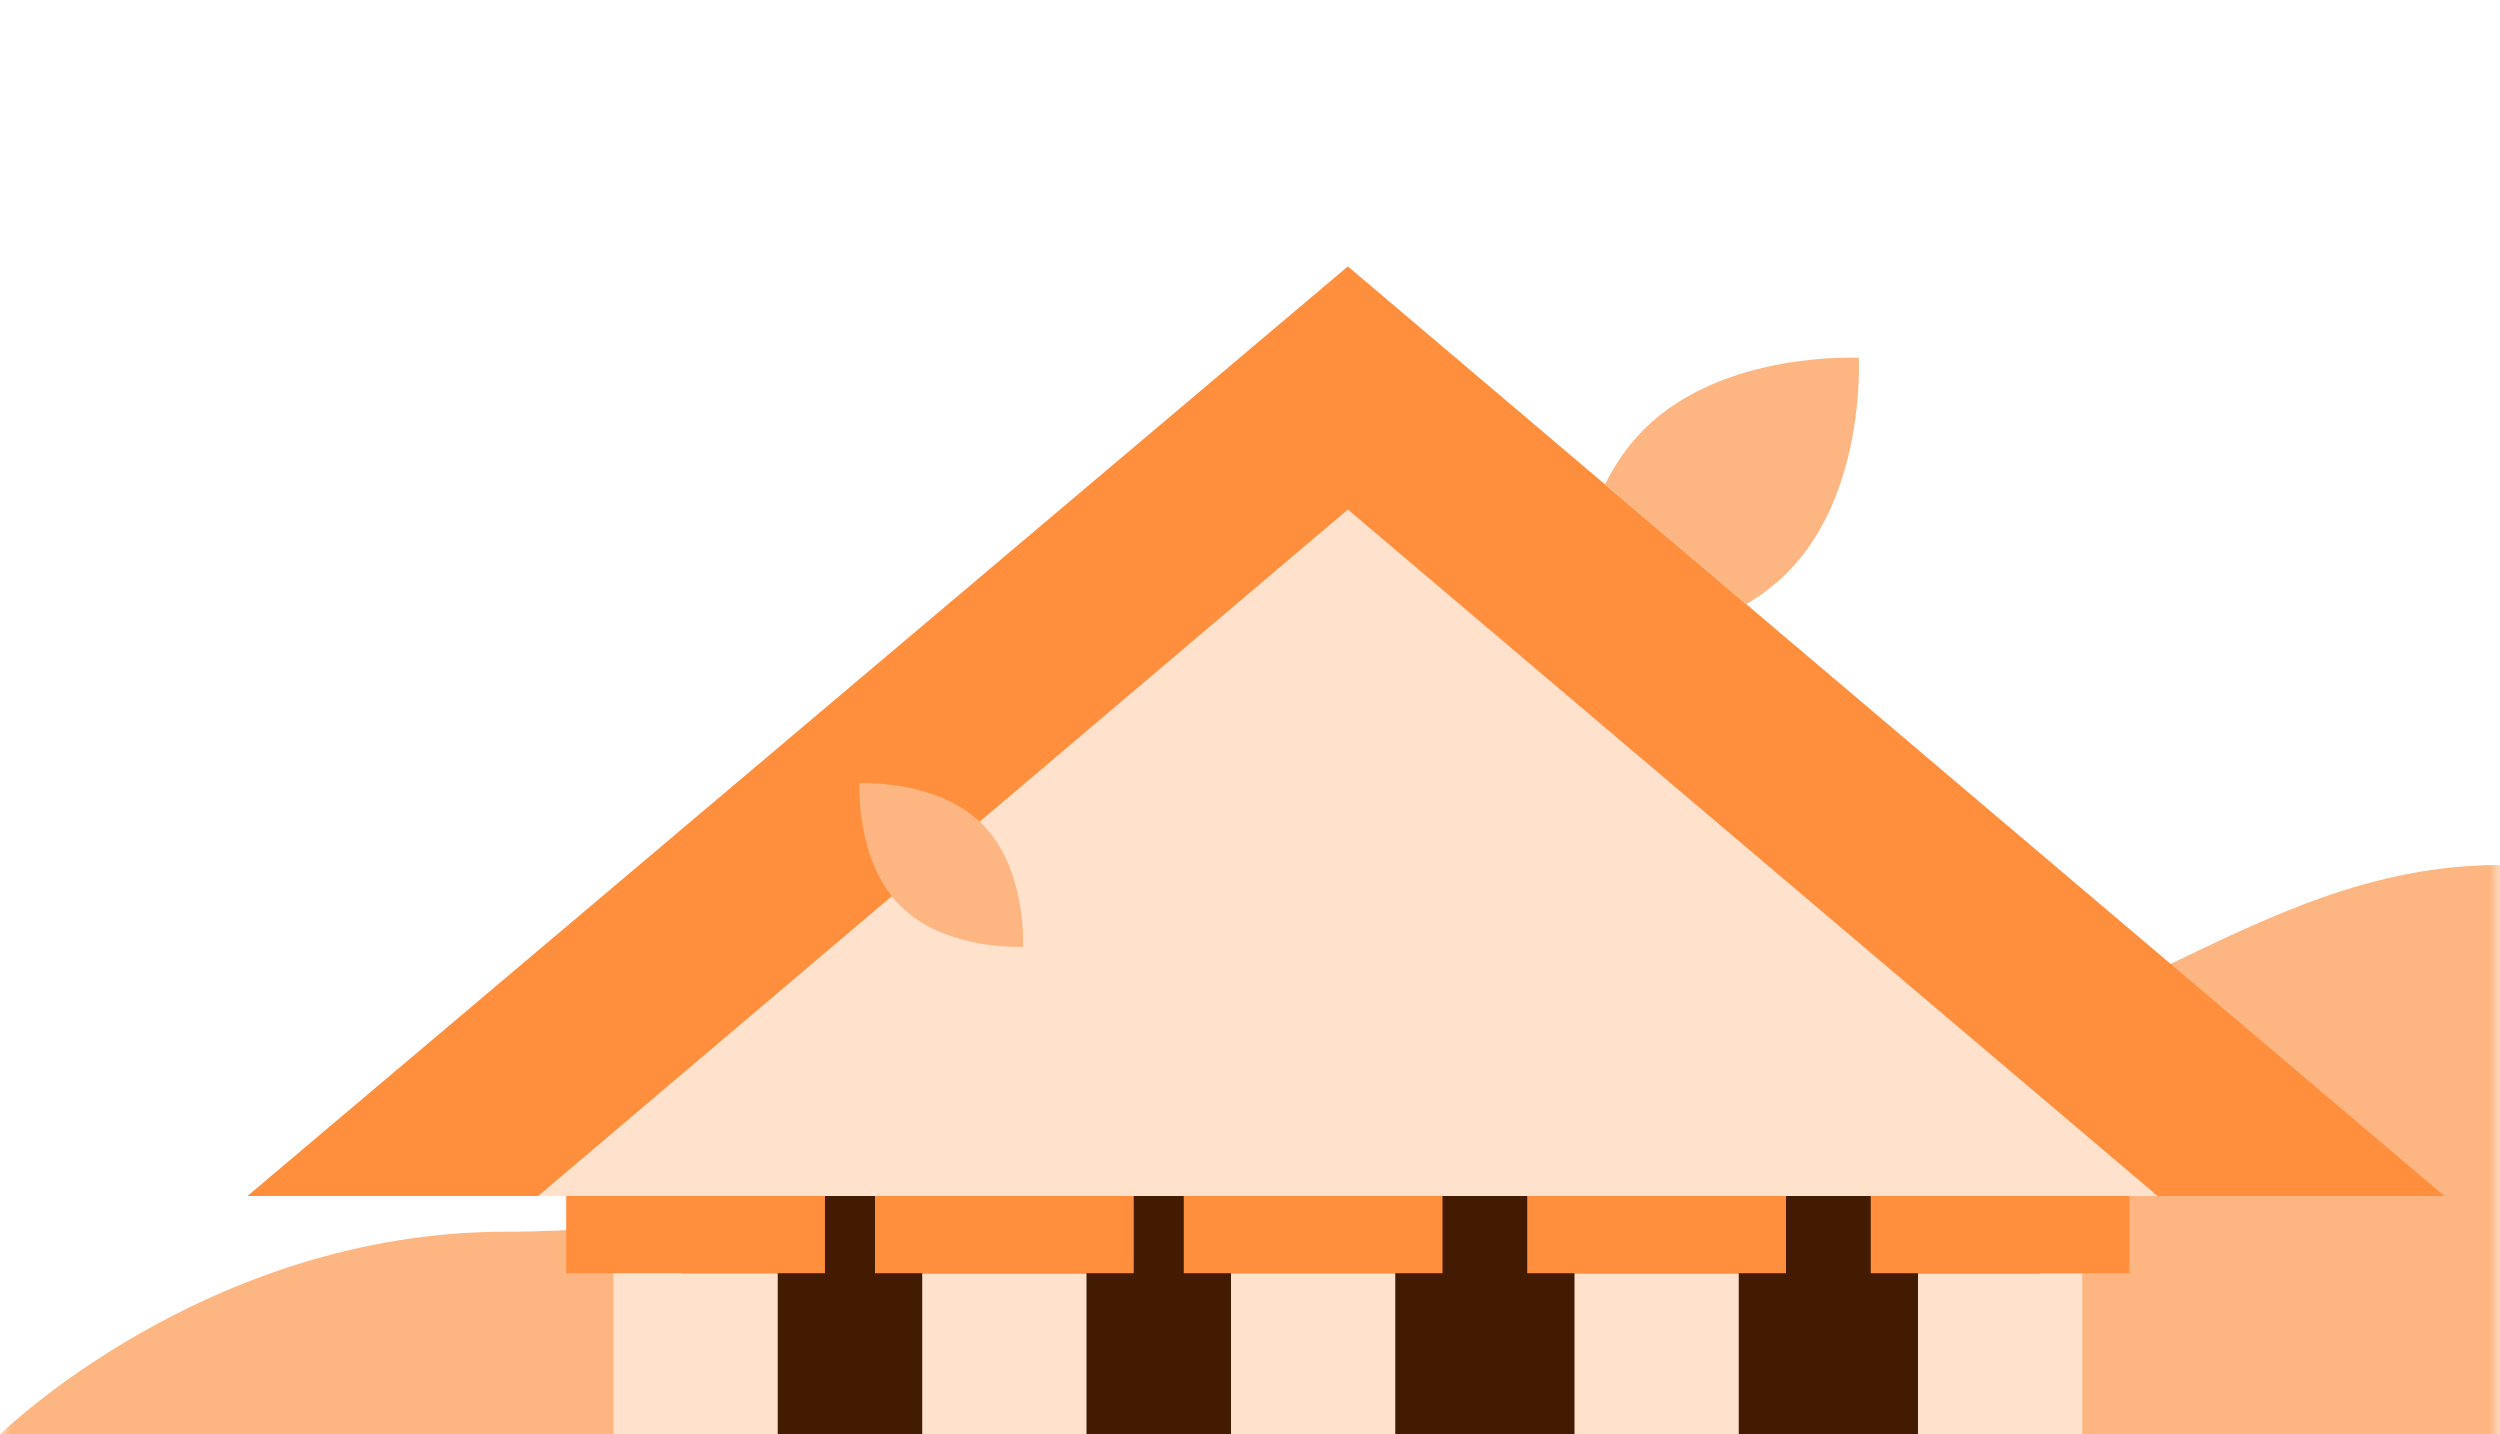 <?xml version="1.0" encoding="UTF-8"?>
<svg width="122px" height="70px" viewBox="0 0 122 70" version="1.1" xmlns="http://www.w3.org/2000/svg" xmlns:xlink="http://www.w3.org/1999/xlink">
    <title>assets/immagini aree/area-pa</title>
    <defs>
        <rect id="path-1" x="0" y="0" width="122" height="72"></rect>
    </defs>
    <g id="assets/immagini-aree/area-pa" stroke="none" stroke-width="1" fill="none" fill-rule="evenodd">
        <mask id="mask-2" fill="white">
            <use xlink:href="#path-1"></use>
        </mask>
        <g id="Mask"></g>
        <g id="Group-16" mask="url(#mask-2)">
            <g transform="translate(0, 13)">
                <path d="M0,57 L36.779,57 L122,57 L122,29.212 C109.405,29.212 101.804,39.424 87.157,39.424 C72.509,39.424 89.184,41.998 65.775,41.998 C42.367,41.998 39.35,47.106 24.703,47.106 C10.055,47.106 0,57 0,57 Z" id="Fill-1" fill="#FDB681" fill-rule="evenodd"></path>
                <polygon id="Fill-4" fill="#421B00" fill-rule="evenodd" points="33.306 57 99.518 57 99.518 45.065 33.306 45.065"></polygon>
                <polygon id="Fill-6" fill="#FF8E3D" fill-rule="evenodd" points="27.631 49.133 40.258 49.133 40.258 45.066 27.631 45.066"></polygon>
                <polygon id="Fill-7" fill="#FF8E3D" fill-rule="evenodd" points="57.767 49.133 70.394 49.133 70.394 45.066 57.767 45.066"></polygon>
                <path d="M60.073,57 L68.089,57 L68.089,49.133 L60.073,49.133 L60.073,57 Z M76.835,57 L84.851,57 L84.851,49.133 L76.835,49.133 L76.835,57 Z M45.005,57 L53.021,57 L53.021,49.133 L45.005,49.133 L45.005,57 Z M29.937,57 L37.953,57 L37.953,49.133 L29.937,49.133 L29.937,57 Z M93.598,57 L101.614,57 L101.614,49.133 L93.598,49.133 L93.598,57 Z" id="Combined-Shape" fill="#FFE1CC" fill-rule="evenodd"></path>
                <polygon id="Fill-11" fill="#FF8E3D" fill-rule="evenodd" points="74.529 49.133 87.157 49.133 87.157 45.066 74.529 45.066"></polygon>
                <polygon id="Fill-15" fill="#FF8E3D" fill-rule="evenodd" points="42.699 49.133 55.326 49.133 55.326 45.066 42.699 45.066"></polygon>
                <polygon id="Fill-22" fill="#FF8E3D" fill-rule="evenodd" points="91.292 49.133 103.919 49.133 103.919 45.066 91.292 45.066"></polygon>
                <polygon id="Fill-24" fill="#FF8E3D" fill-rule="evenodd" points="12.074 45.366 15.835 45.365 27.378 45.365 65.776 12.811 104.174 45.365 119.285 45.365 65.776 0"></polygon>
                <polygon id="Fill-27" fill="none" points="27.631 45.366 103.919 45.366 65.775 13.027"></polygon>
                <polygon id="Fill-30" fill="#FFE1CC" fill-rule="evenodd" points="26.258 45.366 105.292 45.366 65.775 11.863"></polygon>
                <path d="M47.929,27.216 C50.133,29.421 49.924,33.203 49.924,33.203 C49.924,33.203 46.142,33.411 43.938,31.207 C41.734,29.003 41.942,25.221 41.942,25.221 C41.942,25.221 45.725,25.012 47.929,27.216" id="Fill-33" fill="#FDB681" fill-rule="evenodd"></path>
                <path d="M85.216,16.482 C85.926,16.065 86.604,15.562 87.213,14.952 C91.075,11.09 90.709,4.463 90.709,4.463 C90.709,4.463 84.082,4.097 80.219,7.959 C79.418,8.761 78.801,9.682 78.322,10.637 L85.216,16.482 Z" id="Fill-35" fill="#FDB681" fill-rule="evenodd"></path>
            </g>
        </g>
    </g>
</svg>